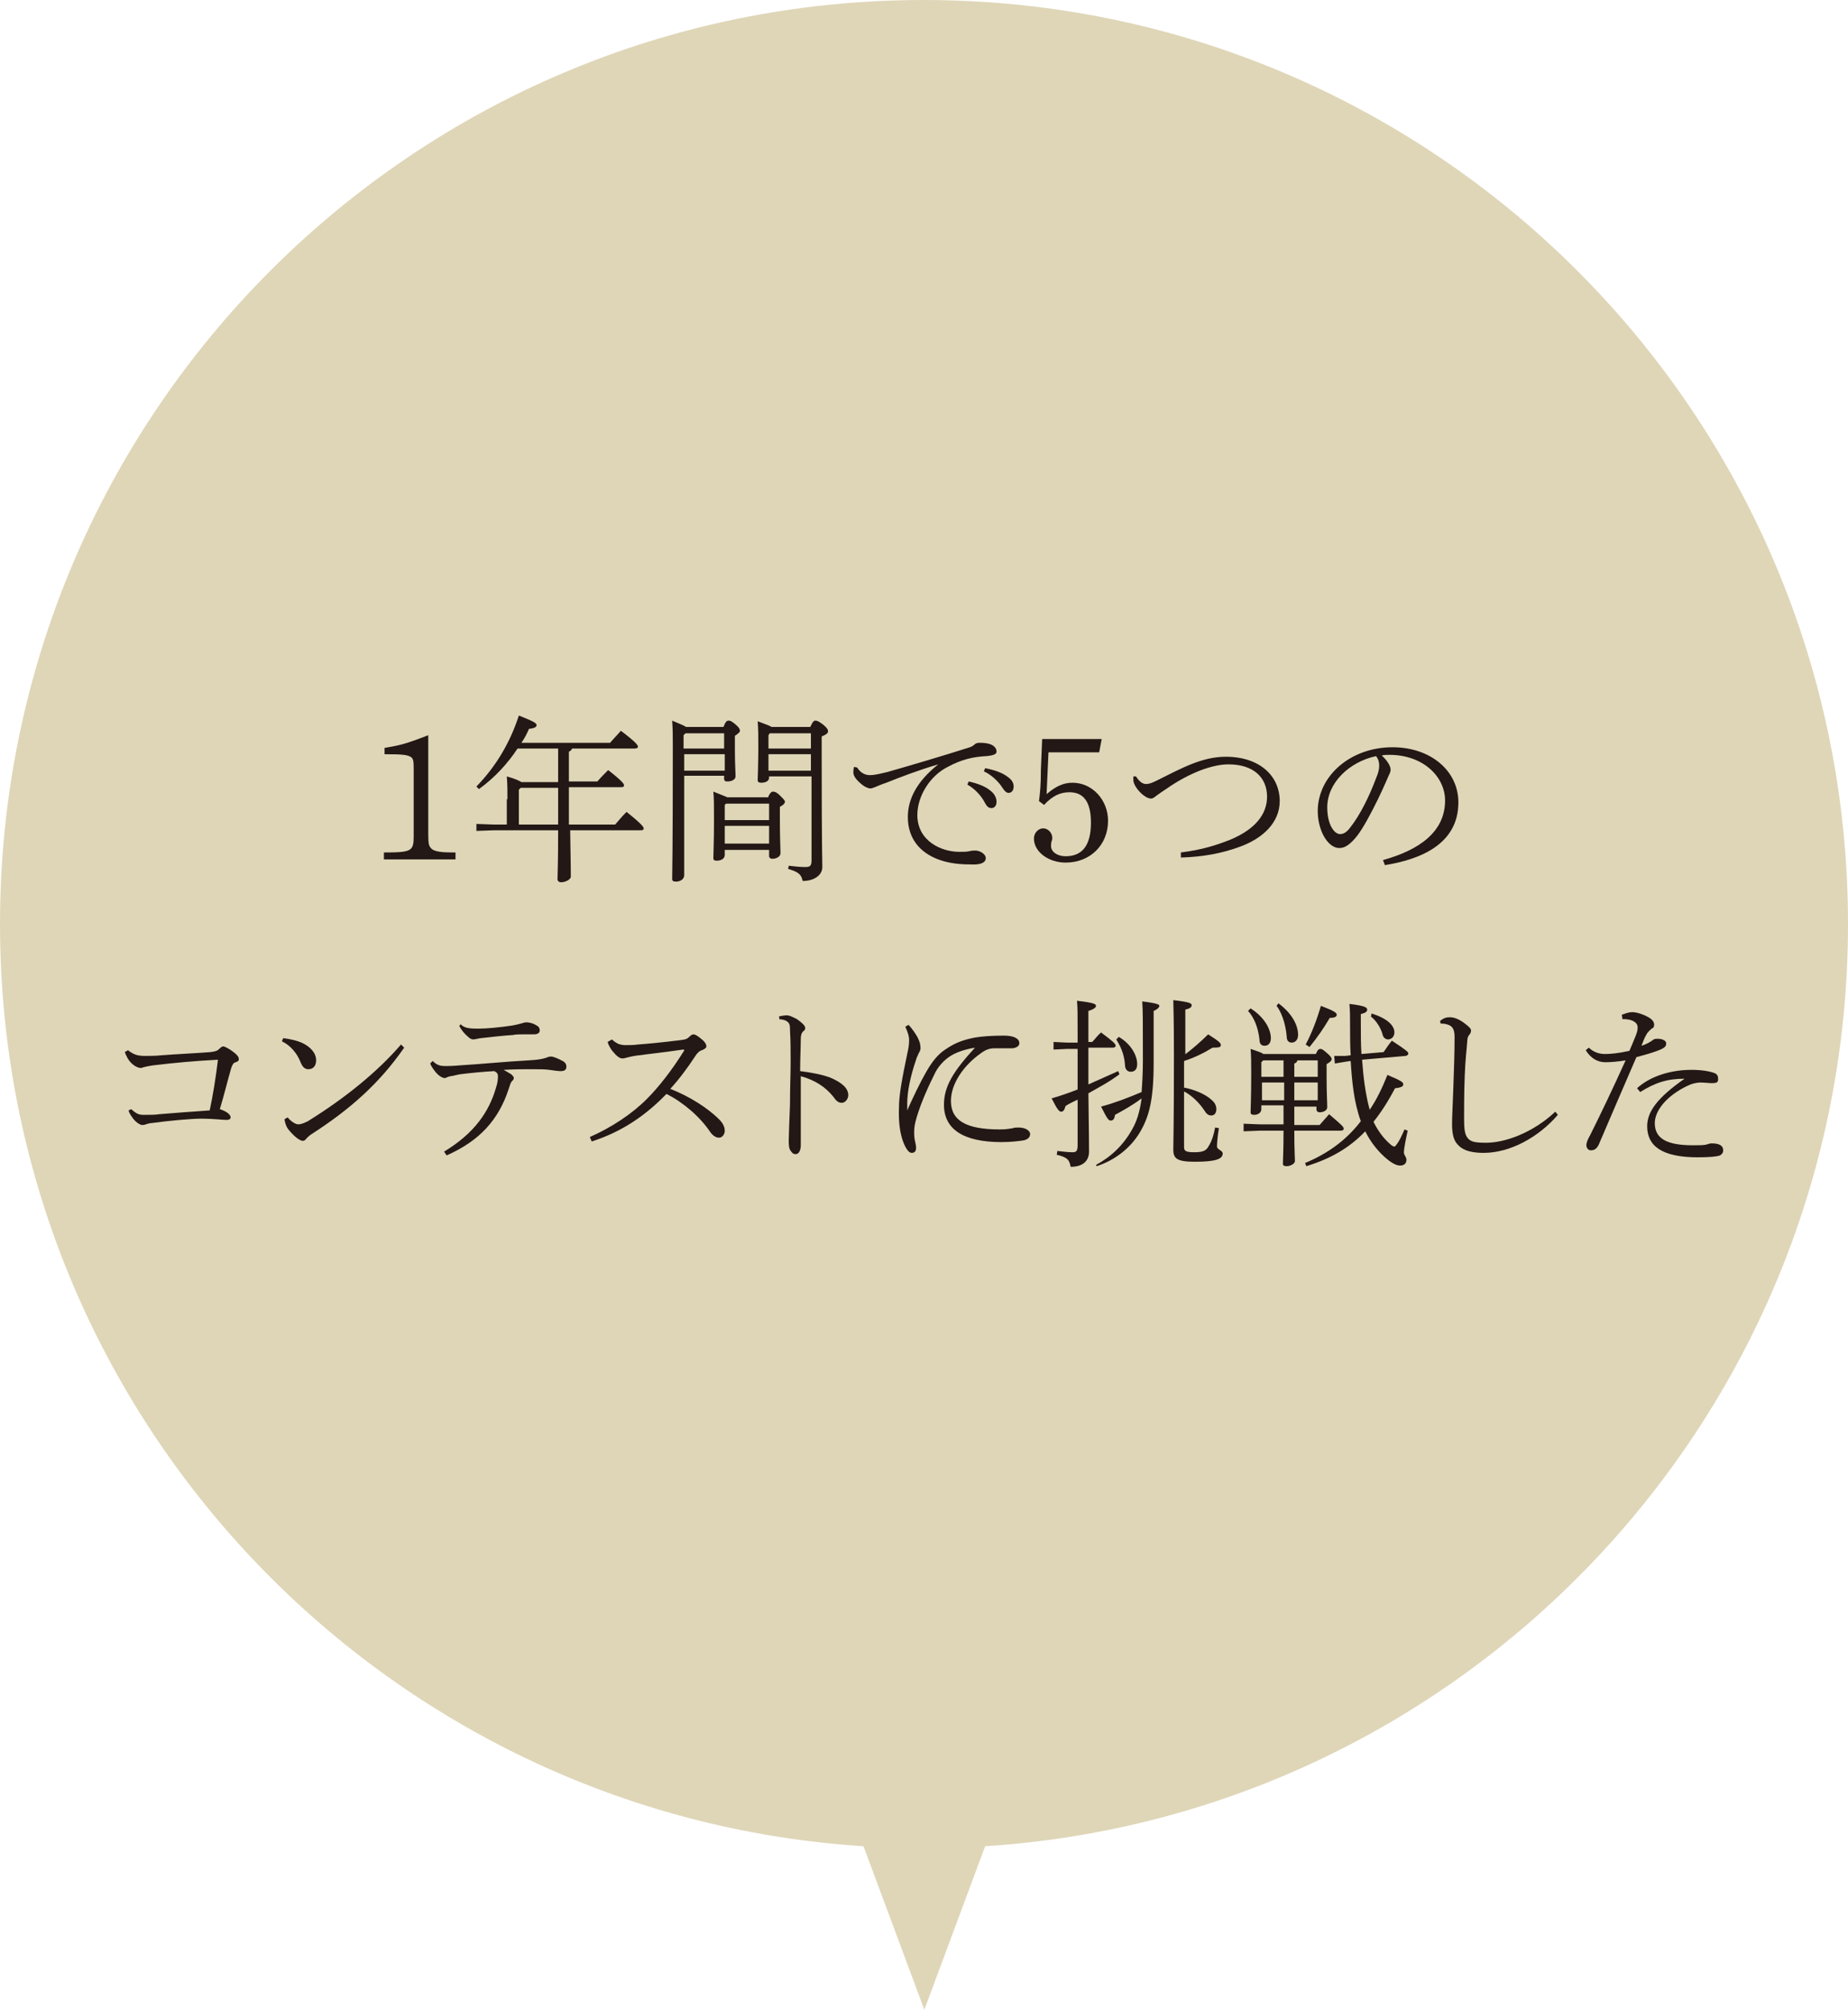 <?xml version="1.0" encoding="utf-8"?>
<!-- Generator: Adobe Illustrator 24.3.0, SVG Export Plug-In . SVG Version: 6.00 Build 0)  -->
<svg version="1.1" id="レイヤー_1" xmlns="http://www.w3.org/2000/svg" xmlns:xlink="http://www.w3.org/1999/xlink" x="0px"
	 y="0px" viewBox="0 0 291.7 317.1" style="enable-background:new 0 0 291.7 317.1;" xml:space="preserve">
<style type="text/css">
	.st0{fill:#DFD6B8;}
	.st1{fill:#231815;}
</style>
<g>
	<path class="st0" d="M291.7,145.8C291.7,65.3,226.4,0,145.8,0S0,65.3,0,145.8c0,77.3,60.2,140.6,136.3,145.5l9.6,25.8l9.6-25.8
		C231.5,286.4,291.7,223.2,291.7,145.8z"/>
	<g>
		<path class="st1" d="M67.6,131.6c0,1.6,0.1,1.9,0.5,2.3c0.5,0.5,1.8,0.6,3.3,0.6h0.5v1.1H60.6v-1.1c4.4,0,4.7-0.2,4.7-2.6v-10.3
			c0-1.4,0-1.9-0.5-2.2c-0.6-0.3-1.2-0.4-4.1-0.4v-1c2.4-0.4,3.3-0.6,6.9-2V131.6z"/>
		<path class="st1" d="M80.1,126.1c0-1.4,0-2.3-0.1-3.6c1.4,0.4,2,0.7,2.3,0.9h5.8v-5.3h-6.4c-1.6,2.4-3.6,4.6-6.1,6.4l-0.4-0.4
			c3.1-3.2,5.3-6.9,6.7-11.2c2.3,0.9,2.8,1.2,2.8,1.5c0,0.3-0.3,0.5-1.2,0.6c-0.3,0.7-0.7,1.5-1.2,2.2h14c0.5-0.6,1.2-1.3,1.7-1.9
			c2.4,1.8,2.7,2.3,2.7,2.5c0,0.2-0.2,0.3-0.5,0.3h-9.9c-0.1,0.3-0.3,0.4-0.5,0.5v4.7h4.5c0.5-0.6,1.1-1.2,1.7-1.8
			c2.3,1.8,2.5,2.2,2.5,2.4c0,0.2-0.1,0.3-0.4,0.3h-8.3c0,1.9,0,3.9,0,5.9h7.3c0.6-0.7,1.1-1.3,1.8-2c2.5,2,2.7,2.4,2.7,2.6
			c0,0.2-0.1,0.3-0.4,0.3H90c0.1,5.5,0.1,6.8,0.1,7.3c0,0.5-0.9,0.9-1.5,0.9c-0.4,0-0.6-0.2-0.6-0.5c0-0.7,0.1-2.1,0.1-7.7H78
			l-2.8,0.1V130l2.8,0.1h2V126.1z M88.1,130.2c0-1.9,0-3.9,0-5.9h-5.9l-0.3,0.3v5.5H88.1z"/>
		<path class="st1" d="M114.2,114.7c0.3-0.8,0.5-1,0.8-1c0.3,0,0.5,0.1,1.1,0.6c0.6,0.5,0.7,0.8,0.7,1c0,0.2-0.2,0.4-0.8,0.8v2.2
			c0,2.3,0.1,3.4,0.1,4.2c0,0.5-0.6,0.8-1.3,0.8c-0.3,0-0.5-0.1-0.5-0.4v-0.5H108v15.7c0,0.6-0.6,1-1.3,1c-0.4,0-0.6-0.1-0.6-0.4
			c0-0.8,0.1-4.2,0.1-20.6c0-2.1,0-2.9-0.1-4.4c1.2,0.5,1.9,0.8,2.2,1H114.2z M108.2,115.7l-0.3,0.3v2.1h6.4v-2.4H108.2z M108,119
			v2.6h6.4V119H108z M121.2,125.9c0.3-0.8,0.6-1,0.8-1c0.3,0,0.6,0.1,1.1,0.6c0.6,0.6,0.8,0.8,0.8,1c0,0.2-0.2,0.5-0.8,0.8v2
			c0,2.9,0.1,4.7,0.1,5.3c0,0.6-0.7,0.9-1.3,0.9c-0.3,0-0.5-0.2-0.5-0.4v-1h-7v0.8c0,0.6-0.6,0.9-1.3,0.9c-0.3,0-0.5-0.1-0.5-0.4
			c0-0.7,0.1-2.5,0.1-5.8c0-2.9,0-3.5-0.1-4.7c1.2,0.5,1.8,0.7,2.2,0.9H121.2z M121.4,126.8h-6.8l-0.2,0.2v2.4h7V126.8z
			 M121.4,130.3h-7v2.8h7V130.3z M127.9,114.7c0.4-0.9,0.6-1,0.8-1c0.3,0,0.5,0.1,1.2,0.6c0.7,0.6,0.8,0.8,0.8,1.1
			c0,0.3-0.3,0.5-1,0.8v2.3c0,15.4,0.1,17.1,0.1,18.3c0,1.3-1.3,2.2-3.1,2.2c-0.2-0.9-0.5-1.4-2.3-1.9l0.1-0.5
			c1,0.1,1.7,0.2,2.6,0.2c0.8,0,1-0.2,1-1.1v-13.2h-6.7v0.2c0,0.6-0.7,0.8-1.2,0.8c-0.4,0-0.6-0.1-0.6-0.4c0-0.6,0.1-2.2,0.1-5.2
			c0-2,0-2.7-0.1-4.1c1.3,0.5,1.9,0.7,2.2,0.9H127.9z M121.5,115.7l-0.2,0.3v2.1h6.7v-2.4H121.5z M121.3,119v2.6h6.7V119H121.3z"/>
		<path class="st1" d="M135.3,121.1c0.5,0.8,1.2,1.2,2,1.2c0.9,0,1.9-0.3,2.8-0.5c3.5-1,8.6-2.5,13-3.9c0.3-0.1,0.6-0.3,0.8-0.5
			c0.3-0.2,0.4-0.2,0.9-0.2c0.6,0,1.3,0.1,1.7,0.3c0.6,0.3,0.8,0.7,0.8,1.1c0,0.4-0.5,0.6-1.6,0.7c-2,0.1-3.9,0.5-6.1,1.7
			c-2.8,1.4-4.8,4.6-4.8,7.6c0,4.1,3.8,5.8,6.6,5.8c0.6,0,1.3,0,1.6-0.1c0.4-0.1,0.7-0.1,1-0.1c0.6,0,1.6,0.5,1.6,1.2
			c0,0.6-0.6,1-1.9,1c-1.9,0-3.7-0.1-5.6-0.8c-2.9-1.1-4.8-3.3-4.8-6.7c0-2.8,1.4-5.6,4.8-8.3c-3.1,0.9-6.2,2.1-8.2,2.9
			c-0.9,0.3-1.3,0.5-1.8,0.7c-0.3,0.1-0.5,0.2-0.7,0.2c-0.3,0-0.8-0.2-1.2-0.5c-0.9-0.7-1.5-1.4-1.5-2c0-0.2,0-0.5,0.1-0.9
			L135.3,121.1z M152.9,123.3c1.4,0.3,2.7,0.8,3.5,1.5c0.5,0.4,0.9,1,0.9,1.7s-0.4,1-0.8,1c-0.6,0-0.8-0.4-1.3-1.3
			c-0.5-0.8-1.4-1.8-2.5-2.4L152.9,123.3z M155.5,121.2c1.5,0.3,2.7,0.7,3.6,1.4c0.7,0.5,0.9,1,0.9,1.5c0,0.7-0.4,1-0.8,1
			c-0.3,0-0.6-0.2-1.1-1c-0.6-0.9-1.7-1.9-2.8-2.4L155.5,121.2z"/>
		<path class="st1" d="M164,126.4c0.2-1.5,0.3-2.8,0.3-4.9c0.1-2.9,0.2-4.5,0.2-4.9h9.4l-0.4,2.1h-8l-0.3,6.6
			c1.4-1.2,2.6-1.8,4.1-1.8c3.1,0,5.6,2.7,5.6,6c0,3.8-2.8,6.6-6.7,6.6c-2.7,0-5-1.7-5-3.8c0-0.8,0.6-1.6,1.5-1.6
			c0.7,0,1.4,0.7,1.4,1.5c0,0.1,0,0.3-0.1,0.5c-0.1,0.3-0.1,0.6-0.1,0.8c0,0.9,1,1.6,2.3,1.6c2.7,0,4-1.8,4-5.3
			c0-3.2-1.1-4.8-3.4-4.8c-1.5,0-2.7,0.6-4,2L164,126.4z"/>
		<path class="st1" d="M179.3,122.5c0.6,0.9,1.1,1.2,1.6,1.2c0.5,0,1-0.2,1.6-0.5c4.2-2.1,7.3-3.8,11-3.8c5.3,0,8.5,3,8.5,7
			c0,3.4-2.7,5.9-6.3,7.2c-2.7,1-5.7,1.6-9.3,1.7l0-0.8c3.3-0.4,5.8-1.2,8-2.1c3.7-1.6,5.6-3.9,5.6-6.7c0-3-2.1-5.1-6.1-5.1
			c-2.5,0-6.1,1.3-9.7,3.8c-0.6,0.4-1.2,0.8-1.6,1.1c-0.5,0.4-0.7,0.5-0.9,0.5c-1.1,0-2.8-1.9-2.8-2.9c0-0.2,0-0.4,0-0.6
			L179.3,122.5z"/>
		<path class="st1" d="M218.3,135.7c5.8-1.6,9.8-4.5,9.8-9.4c0-3.7-3.4-7.2-8.8-7.2c-0.4,0-0.8,0-1.2,0.1c0.9,0.8,1.4,1.7,1.4,2.2
			c0,0.5-0.2,0.7-0.4,1.2c-0.3,0.7-1.3,3-2.4,5.1c-1.3,2.5-2.2,4-3.2,5c-0.8,0.8-1.4,1.1-2.1,1.1c-0.6,0-1.3-0.3-2-1.2
			c-0.8-1-1.4-2.8-1.4-4.6c0-5.6,5.2-10.1,11.8-10.1c6,0,10.4,3.7,10.4,8.7c0,6.6-6,9-11.6,9.9L218.3,135.7z M209.5,127.4
			c0,1.6,0.4,2.9,1,3.6c0.3,0.4,0.7,0.6,1,0.6c0.5,0,1-0.2,1.6-1c1.6-2,3.1-5.1,4.1-7.8c0.3-0.7,0.5-1.3,0.5-2c0-0.5-0.1-1-0.5-1.5
			C213,120.2,209.5,123.5,209.5,127.4z"/>
		<path class="st1" d="M20.7,175c0.7,0.6,1.1,0.9,1.9,0.9h0.5c0.7,0,1.4,0,2-0.1c2.3-0.2,5.2-0.4,8-0.6c0.5-2.3,1-5.4,1.3-8
			c-3.8,0.2-7,0.5-10.3,0.9c-0.7,0.1-1.1,0.2-1.5,0.3c-0.2,0.1-0.3,0.1-0.4,0.1c-0.3,0-0.9-0.2-1.5-0.8c-0.4-0.4-0.7-0.9-1-1.7
			l0.5-0.3c0.9,0.7,1.5,0.9,2.7,0.9c0.9,0,1.7,0,2.6-0.1c2.6-0.2,5.1-0.3,7.7-0.5c0.8-0.1,1.1-0.2,1.4-0.5c0.3-0.3,0.5-0.4,0.6-0.4
			c0.3,0,0.8,0.3,1.4,0.7c0.7,0.5,1.1,0.9,1.1,1.3c0,0.3-0.2,0.4-0.5,0.5c-0.4,0.1-0.5,0.4-0.7,0.9c-0.5,1.7-1.1,4.2-1.8,6.5
			c1.2,0.4,1.7,0.9,1.7,1.3c0,0.3-0.3,0.4-0.7,0.4c-0.4,0-2.2-0.2-3.9-0.2c-1.5,0-5,0.3-7.9,0.7c-0.2,0-0.6,0.1-0.9,0.2
			c-0.2,0.1-0.4,0.1-0.6,0.1c-0.2,0-0.8-0.3-1.3-0.9c-0.3-0.4-0.7-0.9-0.8-1.4L20.7,175z"/>
		<path class="st1" d="M44.7,163.8c1.5,0.2,2.1,0.4,2.9,0.7c1.5,0.7,2.3,1.7,2.3,2.8c0,0.9-0.5,1.4-1.2,1.4c-0.5,0-0.9-0.2-1.3-1.2
			c-0.5-1.3-1.6-2.6-2.9-3.2L44.7,163.8z M63.8,165.3c-3.9,5.6-8.4,9.6-14.4,13.5c-0.5,0.3-0.7,0.5-1,0.8c-0.2,0.3-0.4,0.4-0.6,0.4
			c-0.4,0-1.2-0.5-2.2-1.7c-0.5-0.6-0.6-1.2-0.7-1.7l0.5-0.3c0.5,0.6,1.2,1.1,1.7,1.1c0.4,0,0.9-0.2,1.5-0.5
			c5.8-3.6,10.9-7.7,14.7-12.1L63.8,165.3z"/>
		<path class="st1" d="M68.3,167.4c0.7,0.7,1.2,0.8,2.1,0.8c0.3,0,1,0,2.1-0.1c3.3-0.2,7.3-0.6,11-0.8c1.6-0.1,2-0.2,2.7-0.4
			c0.2-0.1,0.5-0.2,0.8-0.2s1.1,0.3,1.8,0.7c0.4,0.2,0.6,0.5,0.6,0.9c0,0.5-0.3,0.7-0.9,0.7c-0.5,0-1-0.1-1.8-0.2
			c-0.6-0.1-1.7-0.1-3-0.1c-1.3,0-2.3,0-4.2,0.1c0.5,0.3,0.9,0.5,1.2,0.7c0.3,0.3,0.4,0.4,0.4,0.6c0,0.2-0.1,0.3-0.3,0.5
			c-0.2,0.2-0.3,0.6-0.5,1.2c-1.6,4.9-4.6,8.2-9.8,10.5l-0.4-0.6c4.8-2.9,7.1-6.3,8.2-10.1c0.3-0.9,0.3-1.5,0.3-1.8
			c0-0.3-0.1-0.6-0.6-0.8c-1.8,0.1-3.8,0.3-5.4,0.5c-0.6,0.1-1.2,0.3-1.5,0.3c-0.5,0.1-0.7,0.3-0.9,0.3c-0.3,0-0.9-0.3-1.4-0.9
			c-0.4-0.5-0.7-0.9-0.9-1.4L68.3,167.4z M72.7,161.6c0.6,0.6,1.3,0.7,2.8,0.7c1.3,0,3.4-0.2,5.4-0.5c0.5-0.1,1-0.2,1.3-0.3
			c0.4-0.1,0.6-0.2,0.9-0.2c0.3,0,1,0.1,1.6,0.5c0.4,0.2,0.5,0.5,0.5,0.8c0,0.4-0.4,0.6-0.9,0.6s-1.2,0-1.9,0c-0.5,0-1,0-1.4,0.1
			c-1.6,0.1-3.3,0.3-5.1,0.5c-0.2,0-0.9,0.2-1.2,0.2c-0.2,0-0.5-0.1-0.8-0.4c-0.6-0.5-1-1-1.4-1.7L72.7,161.6z"/>
		<path class="st1" d="M96.6,164c0.3,0.3,0.6,0.5,1,0.7c0.3,0.1,0.6,0.2,1.1,0.2c0.4,0,1.4,0,2-0.1c1.4-0.1,3.6-0.3,6.8-0.7
			c0.8-0.1,1-0.2,1.4-0.6c0.2-0.2,0.4-0.3,0.6-0.3c0.2,0,0.6,0.2,1.3,0.8c0.6,0.5,0.7,0.9,0.7,1.1c0,0.2-0.2,0.4-0.7,0.6
			c-0.4,0.1-0.8,0.5-1.1,1c-1.1,1.7-2.6,3.7-3.9,5.1c3.1,1.2,6,3.1,7.7,4.8c0.6,0.6,0.9,1.2,0.9,1.8c0,0.6-0.4,1.1-0.9,1.1
			c-0.4,0-0.9-0.2-1.4-0.9c-1.6-2.4-4.3-4.7-6.9-6c-3.1,3.2-6.8,5.9-11.8,7.5l-0.3-0.7c3.4-1.5,6.6-3.6,9-6c1.9-1.9,4-4.6,5.8-7.5
			c0.1-0.1,0.1-0.1,0.1-0.2s-0.1-0.1-0.2-0.1c-3.4,0.5-5.5,0.7-6.9,0.9c-1,0.1-1.7,0.3-2.1,0.4c-0.3,0.1-0.5,0.1-0.6,0.1
			c-0.3,0-0.8-0.3-1.2-0.8c-0.5-0.5-0.7-0.9-0.9-1.3c-0.1-0.1-0.1-0.4-0.2-0.5L96.6,164z"/>
		<path class="st1" d="M122.8,160.4c0.4-0.1,1-0.2,1.4-0.2s0.8,0.2,1.6,0.6c0.7,0.5,1.3,1,1.3,1.4c0,0.2-0.1,0.4-0.3,0.5
			c-0.3,0.3-0.4,0.7-0.4,1.2c0,1.3-0.1,3.1-0.1,5.1c1.6,0.2,3.3,0.5,4.7,1c1.9,0.8,2.9,1.7,2.9,2.8c0,0.6-0.5,1.2-1,1.2
			c-0.6,0-0.9-0.3-1.4-1c-1.2-1.5-2.9-2.6-5.1-3.2c0,3.8,0,7.4,0,10.9c0,0.8-0.3,1.4-0.8,1.4c-0.3,0-0.5-0.1-0.7-0.4
			c-0.4-0.4-0.4-1.1-0.4-1.8s0.1-3,0.2-5.7c0-2.7,0.1-4.8,0.1-6.6s0-3.4-0.1-5c0-0.6,0-1-0.3-1.3c-0.3-0.3-0.6-0.4-1.4-0.5V160.4z"
			/>
		<path class="st1" d="M143,175.7c1-2.4,2.4-5.2,3.1-6.4c1-1.8,2-3,3.1-3.7c1.7-1.2,3.2-1.6,4.7-1.9c1.2-0.2,2.8-0.3,4.6-0.3
			c1.4,0,2.4,0.4,2.4,1.2c0,0.6-0.8,0.8-1.2,0.8c-0.6,0-1.1,0-1.8,0h-0.9c-0.8,0-1.4,0.2-2.2,0.8c-2.7,1.9-4.7,4.8-4.7,7.5
			c0,3.1,2.4,4.5,7.7,4.5c1,0,1.5-0.1,2.1-0.2c0.2-0.1,0.6-0.1,0.9-0.1c1.2,0,1.8,0.6,1.8,1c0,0.4-0.2,0.8-0.9,1
			c-0.5,0.1-2,0.3-3.6,0.3c-6,0-9.1-2-9.1-5.9c0-2.9,1.5-5.3,4.9-9c-1.8,0.3-3.1,0.8-4,1.4c-0.9,0.6-1.9,1.6-2.5,3
			c-1.3,2.6-2.4,5.3-2.9,7.3c-0.2,0.8-0.2,1.4-0.2,1.7c0,0.2,0,0.7,0.1,1.2c0.1,0.5,0.2,0.8,0.2,1.2c0,0.5-0.2,0.8-0.7,0.8
			c-0.4,0-0.8-0.5-1.2-1.4c-0.6-1.4-0.9-3.3-0.8-5.8c0-1.9,0.5-4.6,1.3-8.4c0.2-0.9,0.3-1.4,0.3-2.2c0-0.5-0.1-1-0.6-2.1l0.5-0.3
			c0.6,0.6,1.1,1.4,1.4,1.9c0.4,0.8,0.5,1.2,0.5,1.8c0,0.2-0.1,0.5-0.3,0.8c-0.1,0.3-0.3,0.6-0.4,1c-0.9,2.6-1.4,5.1-1.4,6.9
			c0,0.7,0,1.4,0.1,1.9H143z"/>
		<path class="st1" d="M171.8,165.4c0,1.9,0,3.8,0,5.7c1.6-0.7,3.1-1.4,4.7-2.1l0.2,0.5c-1.6,1.2-3.3,2.1-4.9,3
			c0.1,7.1,0.1,8.3,0.1,9.2c0,1.4-0.9,2.4-2.9,2.4c-0.2-1-0.4-1.5-2.2-1.9l0.1-0.6c1,0.1,1.6,0.2,2.4,0.2c0.6,0,0.8-0.2,0.8-1.1
			v-7.2c-0.6,0.3-1.3,0.6-1.9,1c-0.2,0.7-0.4,0.9-0.7,0.9c-0.3,0-0.6-0.3-1.5-2.1c1.4-0.4,2.8-0.9,4.1-1.4v-6.4h-1.7l-2.1,0.1v-1.2
			l2.1,0.1h1.7v-1.8c0-2.5,0-3.8-0.1-4.8c2.6,0.3,3,0.5,3,0.8c0,0.2-0.2,0.5-1.2,0.8v4.9h0.6c0.5-0.5,0.8-1,1.4-1.5
			c2,1.5,2.3,1.8,2.3,2.1c0,0.2-0.2,0.3-0.5,0.3H171.8z M173,183.8c2.4-1.3,4.3-3.1,5.7-5.6c0.7-1.2,1.2-2.7,1.5-4.9
			c-1.3,1-2.9,1.9-4.2,2.6c-0.1,0.7-0.3,0.9-0.7,0.9c-0.3,0-0.5-0.2-1.5-2.2c2.2-0.6,4.3-1.4,6.4-2.3c0.1-1.4,0.2-3,0.2-4.9
			c0-6.5,0-7.9-0.1-9.4c2.4,0.3,2.7,0.5,2.7,0.7c0,0.2-0.2,0.5-0.9,0.8v8.2c0,5.8-0.7,8.5-2.2,11c-1.5,2.5-4,4.4-6.8,5.3L173,183.8z
			 M176.6,163.6c1.9,1.1,2.9,2.9,2.9,4.3c0,0.7-0.3,1.2-1,1.2c-0.5,0-0.8-0.3-0.9-0.8c-0.1-1.5-0.4-2.7-1.4-4.3L176.6,163.6z
			 M186.9,166.5c1.3-1,2.6-2.1,3.8-3.3c1.9,1.2,2,1.4,2,1.7c0,0.3-0.2,0.4-1.3,0.4c-1.3,0.8-2.9,1.6-4.5,2.1v4.2
			c1.6,0.3,3.3,1,4.3,1.9c0.6,0.5,0.8,1,0.8,1.5c0,0.6-0.3,1-0.8,1c-0.5,0-0.8-0.3-1.1-0.8c-0.8-1.2-1.9-2.3-3.2-3v8.8
			c0,0.6,0.3,0.8,1.6,0.8c1.3,0,1.9-0.2,2.3-1c0.5-0.8,0.8-1.8,1-2.9l0.6,0.1c-0.2,1.2-0.3,2.3-0.3,2.9c0,0.5,0.9,0.6,0.9,1.1
			c0,0.9-1.2,1.3-4.4,1.3c-2.8,0-3.4-0.5-3.4-1.9c0-1,0.1-3.6,0.1-14.9c0-6.4-0.1-7.7-0.1-8.7c2.6,0.3,2.9,0.5,2.9,0.8
			c0,0.3-0.2,0.5-1,0.7V166.5z"/>
		<path class="st1" d="M204.3,174.5c0,1,0,2,0,3h4c0.5-0.6,0.9-1,1.5-1.7c2.1,1.8,2.3,2,2.3,2.3c0,0.2-0.2,0.3-0.5,0.3h-7.3
			c0,3.1,0.1,4.2,0.1,4.8c0,0.4-0.7,0.8-1.3,0.8c-0.4,0-0.6-0.1-0.6-0.4c0-0.6,0.1-1.8,0.1-5.2h-3.8l-2.5,0.1v-1.2l2.5,0.1h3.8
			c0-1,0-2,0-3h-3.5v0.6c0,0.6-0.6,0.9-1.1,0.9c-0.4,0-0.6-0.1-0.6-0.4c0-0.6,0.1-2.2,0.1-6.2c0-1.6,0-2.7-0.1-3.8
			c1.2,0.4,1.8,0.6,2,0.8h8.3c0.3-0.7,0.5-0.8,0.7-0.8c0.3,0,0.4,0.1,1,0.6c0.6,0.5,0.8,0.8,0.8,1c0,0.3-0.3,0.5-0.8,0.8v2
			c0,2.7,0.1,4,0.1,4.8c0,0.5-0.6,0.8-1.2,0.8c-0.3,0-0.5-0.2-0.5-0.4v-0.5H204.3z M197.4,159.1c2.2,1.4,3.2,3.3,3.2,4.7
			c0,0.8-0.4,1.2-1,1.2c-0.5,0-0.8-0.3-0.8-1c-0.2-1.8-0.8-3.4-1.8-4.5L197.4,159.1z M202.7,167.3h-3.3l-0.3,0.3v2.3h3.5V167.3z
			 M202.7,173.6v-2.8h-3.5v2.8H202.7z M201.8,158.3c2.4,1.8,3.1,3.7,3.1,5c0,0.8-0.5,1.2-1,1.2c-0.5,0-0.8-0.3-0.8-1
			c-0.2-2.2-0.9-3.9-1.6-4.8L201.8,158.3z M208,169.9v-2.6h-3.2c-0.1,0.3-0.2,0.4-0.5,0.5v2.1H208z M204.3,173.6h3.7v-2.8h-3.7
			V173.6z M215,167.2c0.2,2.7,0.5,5.3,1.2,7.9c1.1-1.6,2-3.5,2.8-5.5c2.4,1,2.5,1.2,2.5,1.5c0,0.3-0.3,0.5-1.3,0.6
			c-1.1,2.1-2.2,3.8-3.4,5.3c0.7,1.4,1.5,2.5,2.5,3.4c0.3,0.3,0.6,0.5,0.8,0.5c0.1,0,0.2-0.1,0.4-0.4c0.4-0.5,0.8-1.4,1.2-2.3
			l0.5,0.2c-0.3,1.3-0.6,2.9-0.6,3.4c0,0.5,0.4,0.7,0.4,1.2c0,0.6-0.4,0.9-1,0.9c-0.6,0-1.4-0.4-2.5-1.4c-1.2-1.1-2.2-2.4-3-4
			c-2.5,2.6-5.4,4.3-9.3,5.5l-0.2-0.5c3.6-1.5,6.5-3.6,8.8-6.6c-1.1-3-1.4-6.3-1.6-9.5l-0.7,0.1l-1.8,0.3l-0.1-1.2h1.8l0.8-0.1
			c-0.1-1.5-0.1-3.2-0.1-5c0-1,0-2-0.1-3.1c2.6,0.3,2.8,0.6,2.8,0.9c0,0.3-0.2,0.5-1,0.7v1.4c0,1.8,0,3.4,0.1,4.9l3.5-0.3
			c0.4-0.6,0.8-1.2,1.3-1.8c2.3,1.5,2.6,1.8,2.6,2c0,0.2-0.1,0.3-0.4,0.4L215,167.2z M206.1,164.8c0.9-1.7,1.7-3.7,2.4-6.1
			c2.1,0.8,2.5,1.1,2.5,1.4c0,0.3-0.3,0.5-1.1,0.5c-1,1.7-1.9,3-3.2,4.6L206.1,164.8z M216.5,159.9c2.5,0.8,3.6,1.9,3.6,3
			c0,0.7-0.5,1.1-1,1.1c-0.4,0-0.8-0.3-0.9-0.9c-0.3-1-1-2.1-1.8-2.7L216.5,159.9z"/>
		<path class="st1" d="M245.9,175.9c-3.1,3.6-7.6,6-11.7,6c-1.7,0-3.1-0.3-3.9-1.1c-0.8-0.7-1.1-1.7-1.1-3.5c0-0.9,0.1-2.8,0.2-5.6
			c0.1-3,0.2-5.4,0.2-8.1c0-1.3-0.4-1.8-1.3-2c-0.3-0.1-0.7-0.1-0.9-0.1l-0.1-0.4c0.6-0.5,1-0.6,1.6-0.6c0.6,0,1.4,0.3,2.2,0.9
			c0.8,0.6,1.1,0.9,1.1,1.2c0,0.2-0.1,0.5-0.3,0.7c-0.2,0.2-0.3,0.6-0.3,1c-0.1,1.4-0.3,2.8-0.4,5.5c-0.1,2.7-0.1,5-0.1,6.6
			c0,1.8,0.1,2.6,0.6,3.2c0.5,0.6,1.3,0.7,2.9,0.7c3,0,7.4-1.6,10.9-4.9L245.9,175.9z"/>
		<path class="st1" d="M256,160.1c0.6-0.2,1.1-0.4,1.6-0.4h0.1c0.6,0,1.6,0.3,2.5,0.8c0.7,0.4,0.9,0.8,0.9,1.2
			c0,0.3-0.1,0.5-0.4,0.6c-0.2,0.2-0.6,0.5-0.8,0.9c-0.3,0.5-0.5,1-0.8,1.8c0.7-0.2,1.4-0.6,1.8-0.9c0.2-0.2,0.5-0.2,0.7-0.2h0.1
			c0.7,0,1.3,0.3,1.3,0.7v0.1c0,0.4-0.3,0.7-1.4,1.1c-0.8,0.3-1.8,0.6-3.3,1c-2.2,5.1-4.2,9.7-5.9,13.7c-0.3,0.7-0.7,1-1.3,1
			c-0.4,0-0.7-0.4-0.7-0.8s0.2-0.9,0.6-1.6c1.8-3.6,3.7-7.6,5.6-11.8c-1.1,0.2-2.4,0.3-3.2,0.3c-1.2,0-2.3-0.6-3.1-1.9l0.5-0.4
			c0.8,0.8,1.8,1,2.5,1c1,0,2.1-0.1,3.9-0.5c0.3-0.7,0.6-1.4,1-2.4c0.2-0.5,0.3-0.9,0.3-1.3c0-0.8-0.9-1.3-2.2-1.3h-0.2L256,160.1z
			 M258.4,171.7c2.2-2,5.5-2.9,8.6-2.9c1.5,0,2.8,0.2,3.6,0.5c0.5,0.2,0.6,0.5,0.6,1c0,0.5-0.3,0.6-1,0.6c-0.4,0-1.3-0.1-1.7-0.1
			c-0.8,0-1.5,0.2-2.1,0.5c-3.4,1.6-5.2,4-5.2,5.9c0,2.5,2,3.5,6,3.5c1,0,1.7,0,2.1-0.1c0.3-0.1,0.6-0.2,0.9-0.2
			c1.4,0,1.8,0.5,1.8,1.1c0,0.4-0.2,0.6-0.5,0.8c-0.5,0.2-1.8,0.3-3.5,0.3c-5.7,0-8-1.8-8-4.9c0-2.3,1.6-4.5,5.9-7.5
			c-2.7,0-4.6,0.6-7,2.1L258.4,171.7z"/>
	</g>
</g>
</svg>
